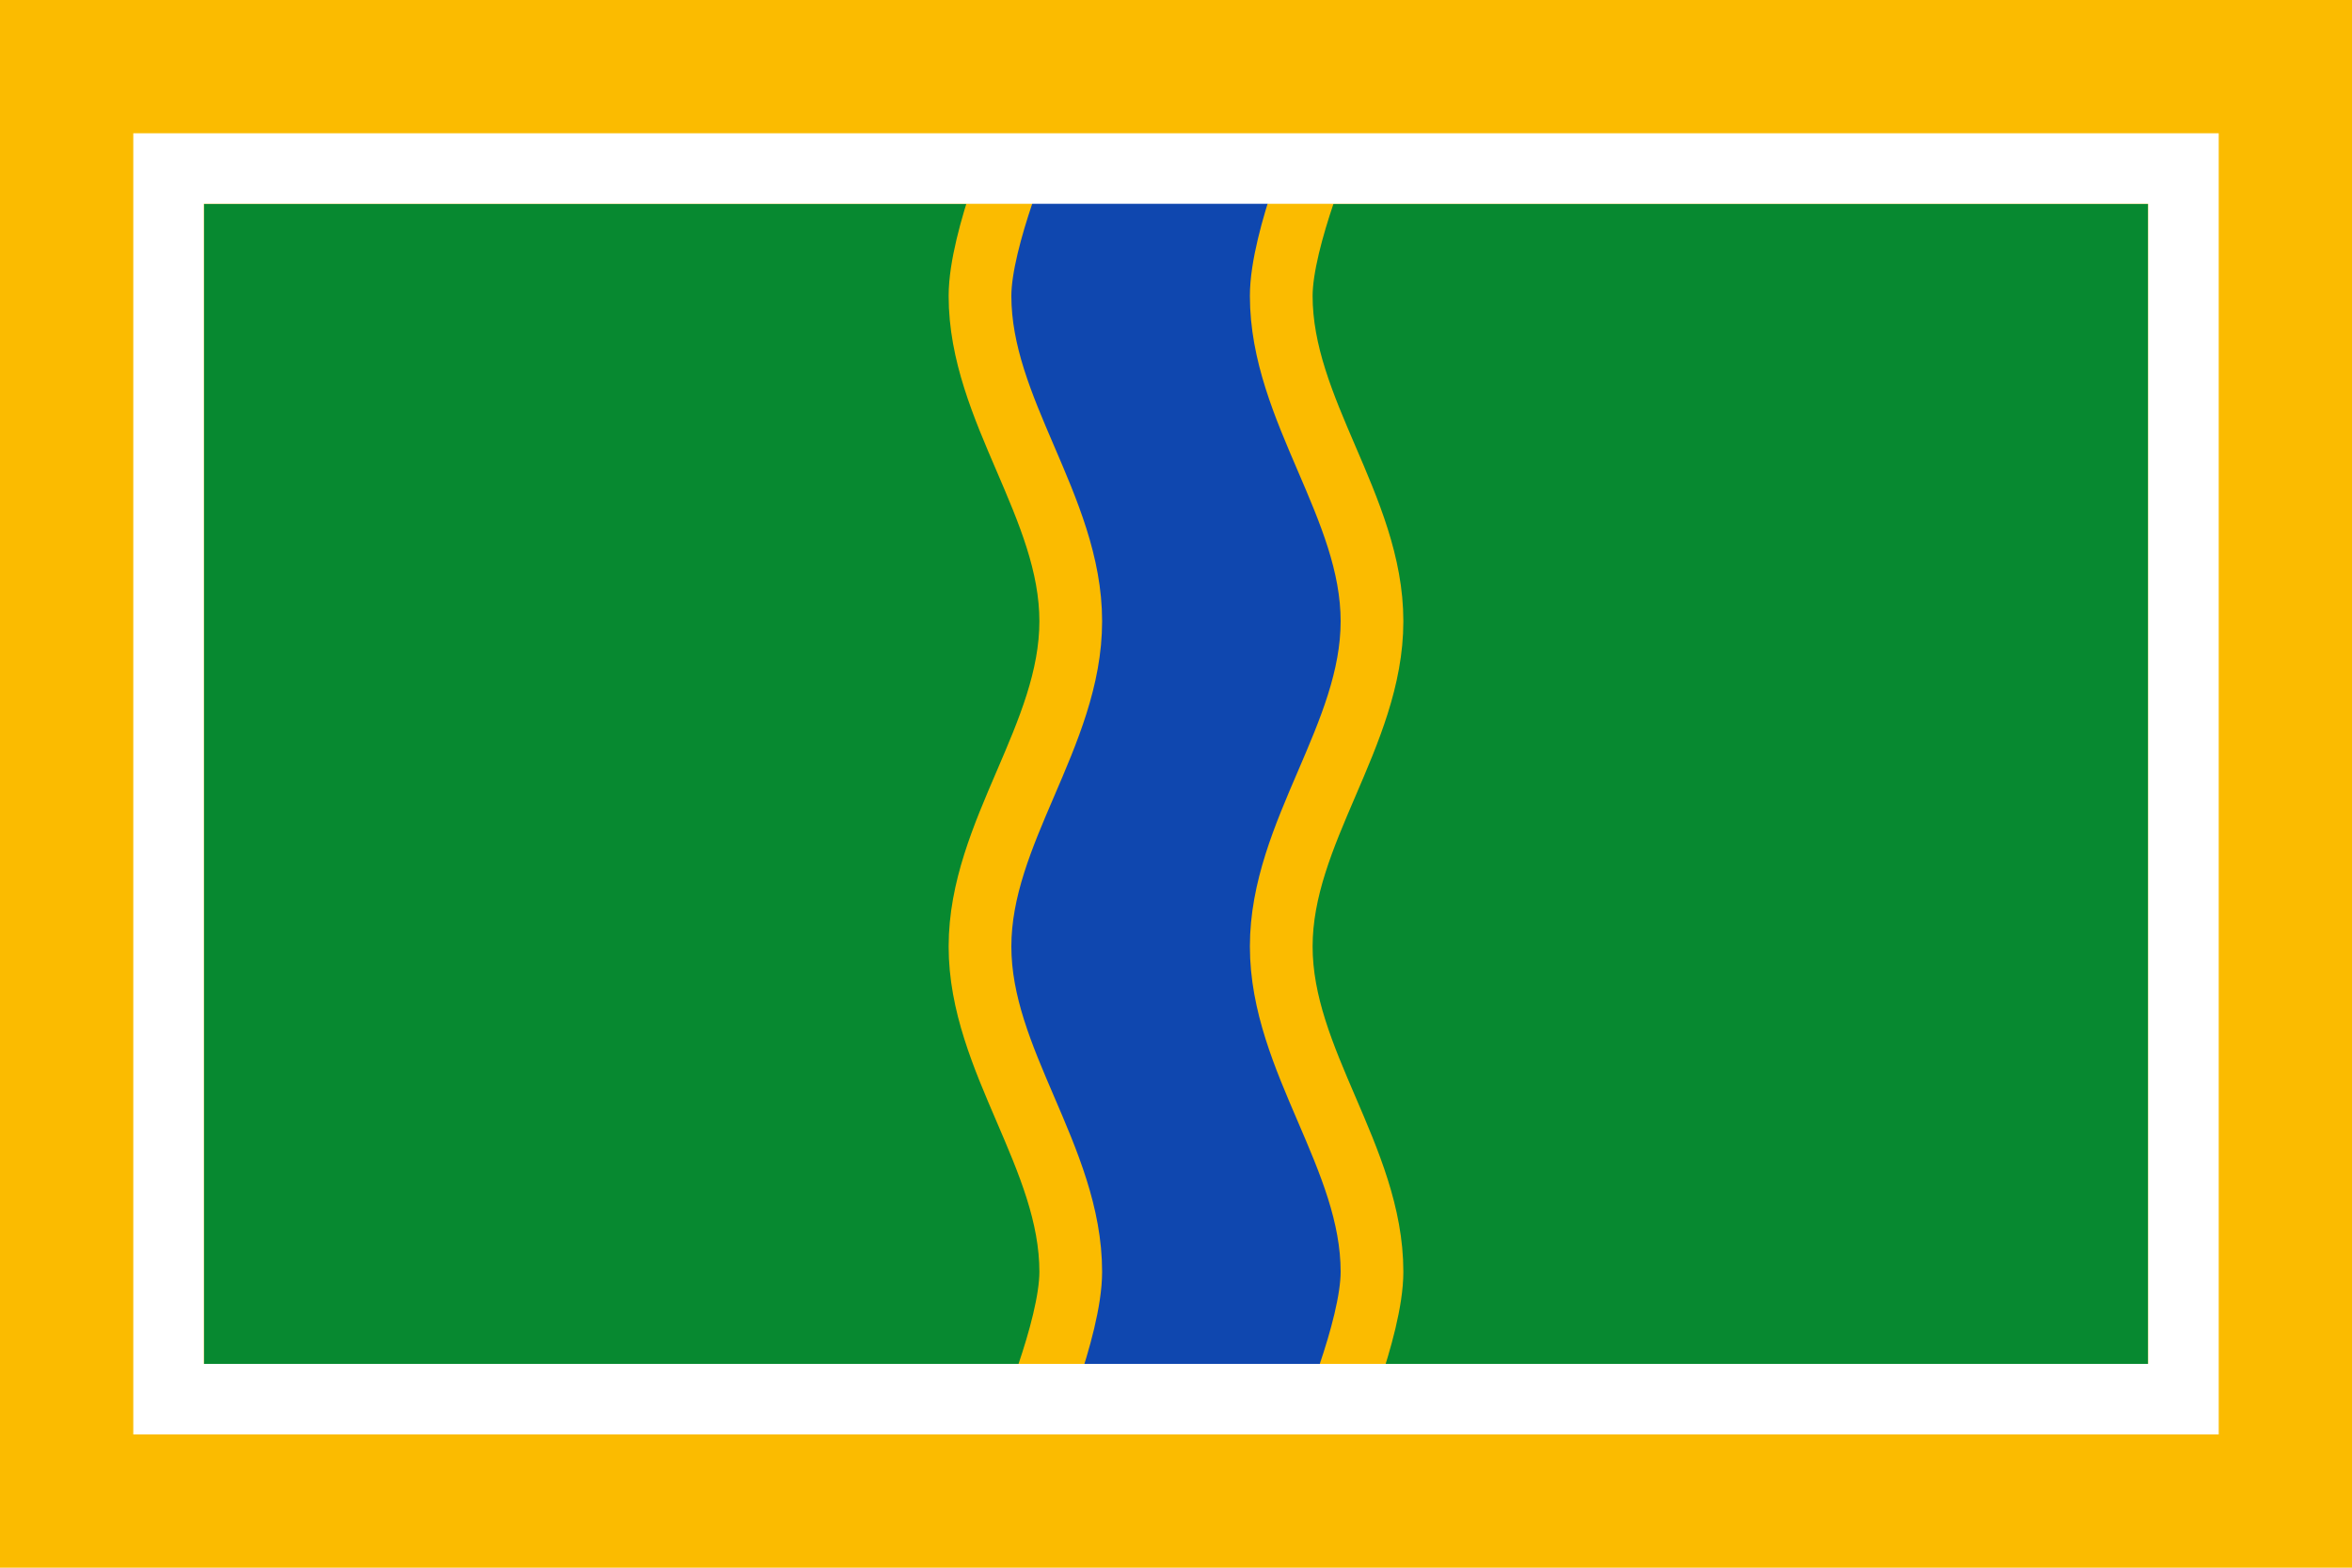 <svg xmlns="http://www.w3.org/2000/svg" xmlns:xlink="http://www.w3.org/1999/xlink" width="750" height="500" fill-rule="evenodd"><defs><linearGradient id="a"><stop offset="0" stop-color="#403800"/><stop offset=".5" stop-color="#c8af00"/><stop offset="1" stop-color="#403900"/></linearGradient><linearGradient id="b"><stop offset="0" stop-color="#403800"/><stop offset=".5" stop-color="#c8af00"/><stop offset="1" stop-color="#403900"/></linearGradient><pattern xlink:href="#c" id="d" patternTransform="matrix(.62 0 0 .62 394.91 582.469)"/><pattern xlink:href="#c" id="e" patternTransform="matrix(.62 0 0 .62 394.91 582.469)"/><pattern xlink:href="#c" id="f" patternTransform="matrix(.62 0 0 .62 394.91 582.469)"/><pattern xlink:href="#c" id="g" patternTransform="matrix(.62 0 0 .62 394.91 582.469)"/><pattern xlink:href="#c" id="h" patternTransform="matrix(.62 0 0 .62 394.91 582.469)"/><pattern xlink:href="#c" id="i" patternTransform="matrix(.62 0 0 .62 394.91 582.469)"/><pattern xlink:href="#c" id="j" patternTransform="matrix(.62 0 0 .62 394.91 582.469)"/><pattern xlink:href="#c" id="k" patternTransform="matrix(.62 0 0 .62 394.91 582.469)"/><pattern xlink:href="#c" id="l" patternTransform="matrix(.62 0 0 .62 394.91 582.469)"/><pattern xlink:href="#c" id="m" patternTransform="matrix(.62 0 0 .62 394.91 582.469)"/><pattern xlink:href="#c" id="n" patternTransform="matrix(.62 0 0 .62 394.91 582.469)"/><pattern xlink:href="#c" id="o" patternTransform="matrix(.62 0 0 .62 394.91 582.469)"/><pattern xlink:href="#c" id="p" patternTransform="matrix(.62 0 0 .62 394.91 582.469)"/><pattern xlink:href="#c" id="q" patternTransform="matrix(.62 0 0 .62 394.91 582.469)"/><pattern xlink:href="#c" id="r" patternTransform="matrix(.62 0 0 .62 394.91 582.469)"/><pattern xlink:href="#c" id="s" patternTransform="matrix(.62 0 0 .62 394.91 582.469)"/><pattern xlink:href="#c" id="t" patternTransform="matrix(.62 0 0 .62 394.91 582.469)"/><pattern xlink:href="#c" id="u" patternTransform="matrix(.62 0 0 .62 394.91 582.469)"/><pattern xlink:href="#c" id="v" patternTransform="matrix(.62 0 0 .62 394.91 582.469)"/><pattern xlink:href="#c" id="w" patternTransform="matrix(.62 0 0 .62 394.91 582.469)"/><pattern xlink:href="#c" id="x" patternTransform="matrix(.62 0 0 .62 394.91 582.469)"/><pattern xlink:href="#c" id="y" patternTransform="matrix(.62 0 0 .62 394.91 582.469)"/><pattern xlink:href="#c" id="z" patternTransform="matrix(.62 0 0 .62 394.91 582.469)"/><pattern xlink:href="#c" id="A" patternTransform="matrix(.62 0 0 .62 394.91 582.469)"/><pattern xlink:href="#c" id="B" patternTransform="matrix(.62 0 0 .62 394.91 582.469)"/><pattern xlink:href="#c" id="C" patternTransform="matrix(.62 0 0 .62 394.91 582.469)"/><pattern xlink:href="#c" id="D" patternTransform="matrix(.62 0 0 .62 394.91 582.469)"/><pattern xlink:href="#c" id="E" patternTransform="matrix(.62 0 0 .62 394.91 582.469)"/><pattern xlink:href="#c" id="F" patternTransform="matrix(.62 0 0 .62 394.91 582.469)"/><pattern xlink:href="#c" id="G" patternTransform="matrix(.62 0 0 .62 394.91 582.469)"/><pattern xlink:href="#c" id="H" patternTransform="matrix(.62 0 0 .62 394.91 582.469)"/><pattern xlink:href="#c" id="I" patternTransform="matrix(.62 0 0 .62 394.91 582.469)"/><pattern id="c" patternTransform="translate(466.943 338.947)" height="22.283" width="52.022" patternUnits="userSpaceOnUse"><g fill="#a05a2c"><path d="M-538.751 372.795h66.355v30.882h-66.355z" transform="matrix(.781 0 0 .721 420.893 -268.854)"/><path d="M-538.751 372.795h66.355v30.882h-66.355z" transform="matrix(.781 0 0 .721 420.893 -268.854)"/><path d="M-537.022 372.995l64.01.142-.018 29.951-64.01-.142.018-29.95z" fill-rule="nonzero" stroke="#000" stroke-width=".401" stroke-linecap="square" transform="matrix(.781 0 0 .721 420.893 -268.854)"/><path d="M-538.49 403.447l.017-15.96 32.76.037-.018 15.96M-505.728 403.49l.018-15.895 32.953.037-.019 15.895" fill-rule="nonzero" stroke="#000" stroke-width=".3" stroke-linecap="square" transform="matrix(.781 0 0 .721 420.893 -268.854)"/><path d="M-523.063 372.97l35.193.036-.02 15.95-35.193-.037.02-15.95z" fill-rule="nonzero" stroke="#000" stroke-width=".311" stroke-linecap="square" transform="matrix(.781 0 0 .721 420.893 -268.854)"/><path d="M-472.563 388.98l-15.96-.018.018-15.96 15.96.018" fill-rule="nonzero" stroke="#000" stroke-width=".3" stroke-linecap="square" transform="matrix(.781 0 0 .721 420.893 -268.854)"/><path d="M-538.854 372.947l16.23.017-.018 15.958-16.23-.018" fill-rule="nonzero" stroke="#000" stroke-width=".303" stroke-linecap="square" transform="matrix(.781 0 0 .721 420.893 -268.854)"/></g></pattern><pattern xlink:href="#c" id="J" patternTransform="matrix(.62 0 0 .62 394.91 582.469)"/><linearGradient id="K"><stop offset="0" stop-color="#e9d5d5"/><stop offset="1" stop-color="#cc013e"/></linearGradient><linearGradient id="L"><stop offset="0" stop-color="#b3e5c9"/><stop offset="1" stop-color="#008070"/></linearGradient><linearGradient id="M"><stop offset="0" stop-color="#fff"/><stop offset="1" stop-color="#bac5e1"/></linearGradient><linearGradient id="N"><stop offset="0" stop-color="#63ddce"/><stop offset="1" stop-color="#008070"/></linearGradient><linearGradient id="O"><stop offset="0" stop-color="#f1a6bc"/><stop offset="1" stop-color="#cc013e"/></linearGradient></defs><path fill="#fbbb00" d="M0 0h750v500H0z"/><path d="M65 435h620V65H65v370z" fill="#078930"/><path d="M326.97 457.5s14.469-33.686 14.469-51.875c0-36.379-28.939-67.371-28.939-103.75 0-36.379 28.939-67.371 28.939-103.75 0-36.379-28.939-67.371-28.939-103.75 0-18.19 14.47-51.875 14.47-51.875h96.06s-14.469 33.686-14.469 51.875c0 36.379 28.939 67.371 28.939 103.75 0 36.379-28.939 67.371-28.939 103.75 0 36.379 28.939 67.371 28.939 103.75 0 18.19-14.47 51.875-14.47 51.875z" fill="#0f47af" stroke="#fbbb00" stroke-width="20"/><path d="M42.5 42.5v415h665v-415h-665zM65 65h620v370H65V65z" fill="#fff"/></svg>